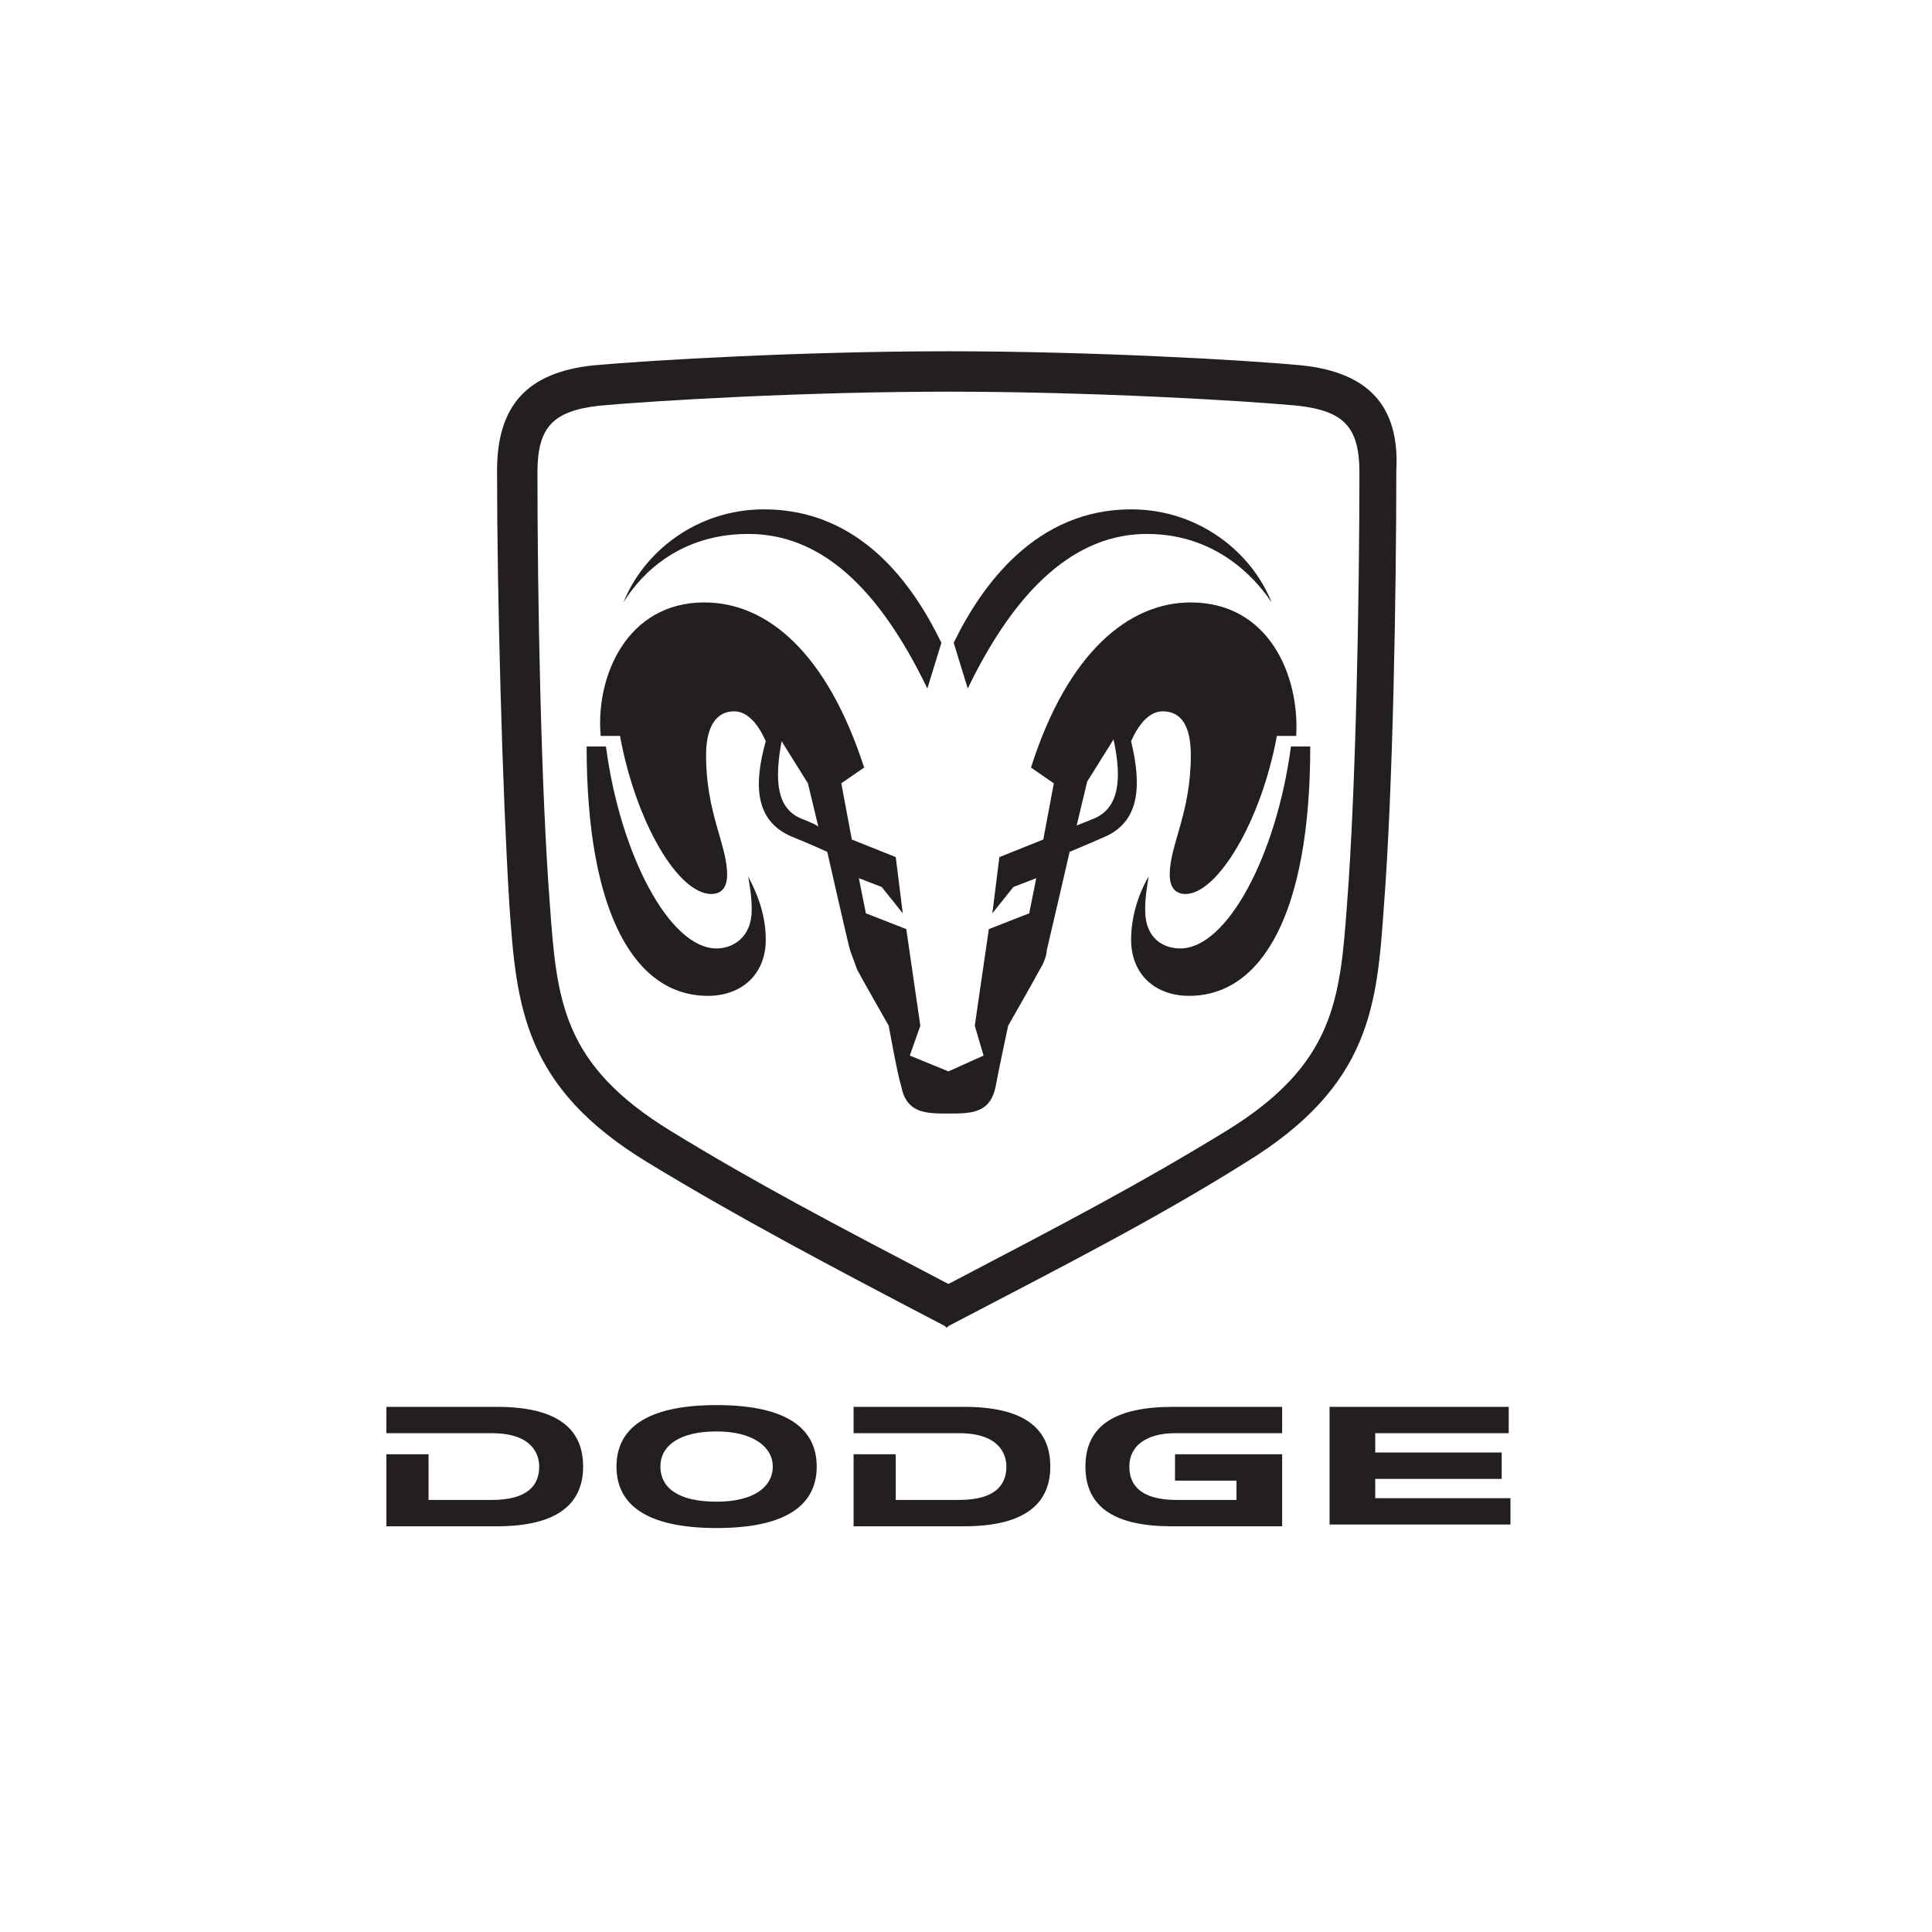 <?xml version="1.0" encoding="UTF-8"?> <svg xmlns="http://www.w3.org/2000/svg" xmlns:xlink="http://www.w3.org/1999/xlink" version="1.1" id="Layer_1" x="0px" y="0px" viewBox="0 0 110 110" style="enable-background:new 0 0 110 110;" xml:space="preserve"> <style type="text/css"> .st0{fill:#231F20;} .st1{fill-rule:evenodd;clip-rule:evenodd;fill:#231F20;} </style> <g> <g> <path class="st0" d="M74.1,20.8C70.9,20.5,62.2,20,54,20s-16.9,0.5-20.2,0.8c-3.8,0.4-5.5,2.3-5.5,6c0,7.1,0.3,18.2,0.7,24.7 c0.4,5.8,0.8,10.4,7.9,14.7c5.1,3.1,10.2,5.8,16.9,9.3l0.1,0.1l0.1-0.1c6.7-3.5,11.8-6.1,16.9-9.3c7.2-4.4,7.5-9,7.9-14.7 c0.5-6.5,0.7-17.6,0.7-24.7C79.7,23.1,77.9,21.2,74.1,20.8L74.1,20.8z M76.7,51.4c-0.4,5.5-0.7,9.2-6.9,13 c-4.9,3-9.1,5.2-15.6,8.6L54,73.1L53.8,73c-6.3-3.3-10.7-5.6-15.6-8.6c-6.2-3.8-6.5-7.4-6.9-13c-0.5-6.5-0.7-17.4-0.7-24.5 c0-2.6,0.9-3.5,3.5-3.8c3.3-0.3,11.8-0.8,19.9-0.8s16.7,0.5,19.9,0.8c2.6,0.3,3.5,1.2,3.5,3.8C77.4,33.9,77.2,44.9,76.7,51.4 L76.7,51.4z"></path> <path class="st0" d="M53.6,36.6l-0.8,2.6c-2.8-5.8-6.1-8.8-10.2-8.8c-4.4,0-6.5,2.9-7.1,3.9c1.1-2.8,4.1-5.3,8-5.3 C49,29,52,33.3,53.6,36.6L53.6,36.6z"></path> <path class="st0" d="M33.4,42.5c0,9.6,2.8,14.2,6.9,14.2c1.9,0,3.3-1.2,3.3-3.2c0-1.7-0.7-3-1-3.6c0.1,0.6,0.2,1.2,0.2,1.9 c0,1.6-1.1,2.2-2,2.2c-2.7,0-5.5-5.4-6.3-11.5C34.2,42.5,33.4,42.5,33.4,42.5L33.4,42.5z"></path> <path class="st0" d="M64.4,29c3.9,0,6.9,2.5,8,5.3c-0.6-0.9-2.8-3.9-7.1-3.9c-4,0-7.4,3-10.2,8.8l-0.8-2.6 C55.9,33.3,59,29,64.4,29z"></path> <path class="st0" d="M73.5,42.5C72.7,48.6,69.9,54,67.2,54c-0.9,0-2-0.5-2-2.2c0-0.7,0.1-1.3,0.2-1.9c-0.3,0.5-1,1.9-1,3.6 c0,2,1.4,3.2,3.3,3.2c4.1,0,6.9-4.6,6.9-14.2C74.6,42.5,73.8,42.5,73.5,42.5L73.5,42.5z"></path> <path class="st0" d="M67.8,34.3c-3.5,0-7,2.8-9.1,9.4l1.3,0.9l-0.6,3.2l-2.5,1L56.5,52l1.2-1.5l1.3-0.5l-0.4,2l-2.3,0.9l-0.8,5.5 l0.5,1.7L54,61l-2.2-0.9l0.6-1.7l-0.8-5.5L49.3,52l-0.4-2l1.3,0.5l1.2,1.5L51,48.8l-2.5-1l-0.6-3.2l1.3-0.9 c-2.1-6.5-5.5-9.4-9.1-9.4c-4.4,0-6.2,4.2-5.9,7.6h1.1c0.9,4.9,3.3,9,5.2,9c0.6,0,0.9-0.4,0.9-1.1c0-1.7-1.2-3.5-1.2-6.8 c0-1.5,0.5-2.5,1.6-2.5c0.8,0,1.4,0.8,1.8,1.7c-0.7,2.5-0.6,4.5,1.4,5.4c1,0.4,2.1,0.9,2.1,0.9s1.2,5.3,1.3,5.6 c0.1,0.3,0.3,0.8,0.4,1.1c0.2,0.4,1.8,3.2,1.8,3.2s0.5,2.8,0.7,3.4c0.3,1.6,1.4,1.6,2.7,1.6c1.3,0,2.4,0,2.7-1.6 c0.1-0.6,0.7-3.4,0.7-3.4s1.6-2.8,1.8-3.2c0.2-0.3,0.4-0.8,0.4-1.1c0.1-0.4,1.3-5.6,1.3-5.6s1.2-0.5,2.1-0.9 c1.9-0.9,2-2.9,1.4-5.4c0.4-0.9,1-1.7,1.8-1.7c1.1,0,1.6,0.9,1.6,2.5c0,3.3-1.2,5.1-1.2,6.8c0,0.7,0.3,1.1,0.9,1.1 c1.8,0,4.3-4.1,5.2-9h1.1C74,38.4,72.2,34.3,67.8,34.3L67.8,34.3z M45.6,46.6c-1.4-0.6-1.5-2.2-1.1-4.4l1.5,2.4l0.6,2.5 C46.6,47,46.1,46.8,45.6,46.6L45.6,46.6z M62.3,46.6c-0.5,0.2-1,0.4-1,0.4l0.6-2.5l1.5-2.4C63.9,44.4,63.7,46,62.3,46.6L62.3,46.6 z"></path> <path class="st1" d="M51,82.8v2.6h3.6c2,0,2.7-0.8,2.7-1.9c0-0.7-0.4-1.9-2.7-1.9h-6v-1.5h6.3c4,0,4.9,1.7,4.9,3.4 c0,2-1.3,3.4-4.9,3.4h-6.3v-4.1H51L51,82.8z"></path> <path class="st1" d="M24.4,82.8v2.6H28c2,0,2.7-0.8,2.7-1.9c0-0.7-0.4-1.9-2.7-1.9h-6v-1.5h6.3c4,0,4.9,1.7,4.9,3.4 c0,2-1.3,3.4-4.9,3.4H22v-4.1H24.4z"></path> <path class="st1" d="M66.9,82.8v1.5h3.5v1.1H67c-2,0-2.7-0.8-2.7-1.9c0-1.2,1-1.9,2.6-1.9h6.1v-1.5h-6.2c-3.2,0-5,1-5,3.4 s1.8,3.4,4.9,3.4h6.3v-4.1H66.9L66.9,82.8z"></path> <path class="st1" d="M78.3,81.6h7.6v-1.5H75.7v6.7H86v-1.5h-7.7v-1.1h7.2v-1.5h-7.2V81.6z"></path> <path class="st1" d="M40.8,87c-4.1,0-5.7-1.4-5.7-3.5s1.6-3.5,5.7-3.5c4.1,0,5.7,1.4,5.7,3.5S44.9,87,40.8,87z M44,83.5 c0-1.1-1.1-2-3.2-2c-2.1,0-3.2,0.8-3.2,2s1,2,3.2,2C43,85.5,44,84.6,44,83.5z"></path> </g> </g> </svg> 